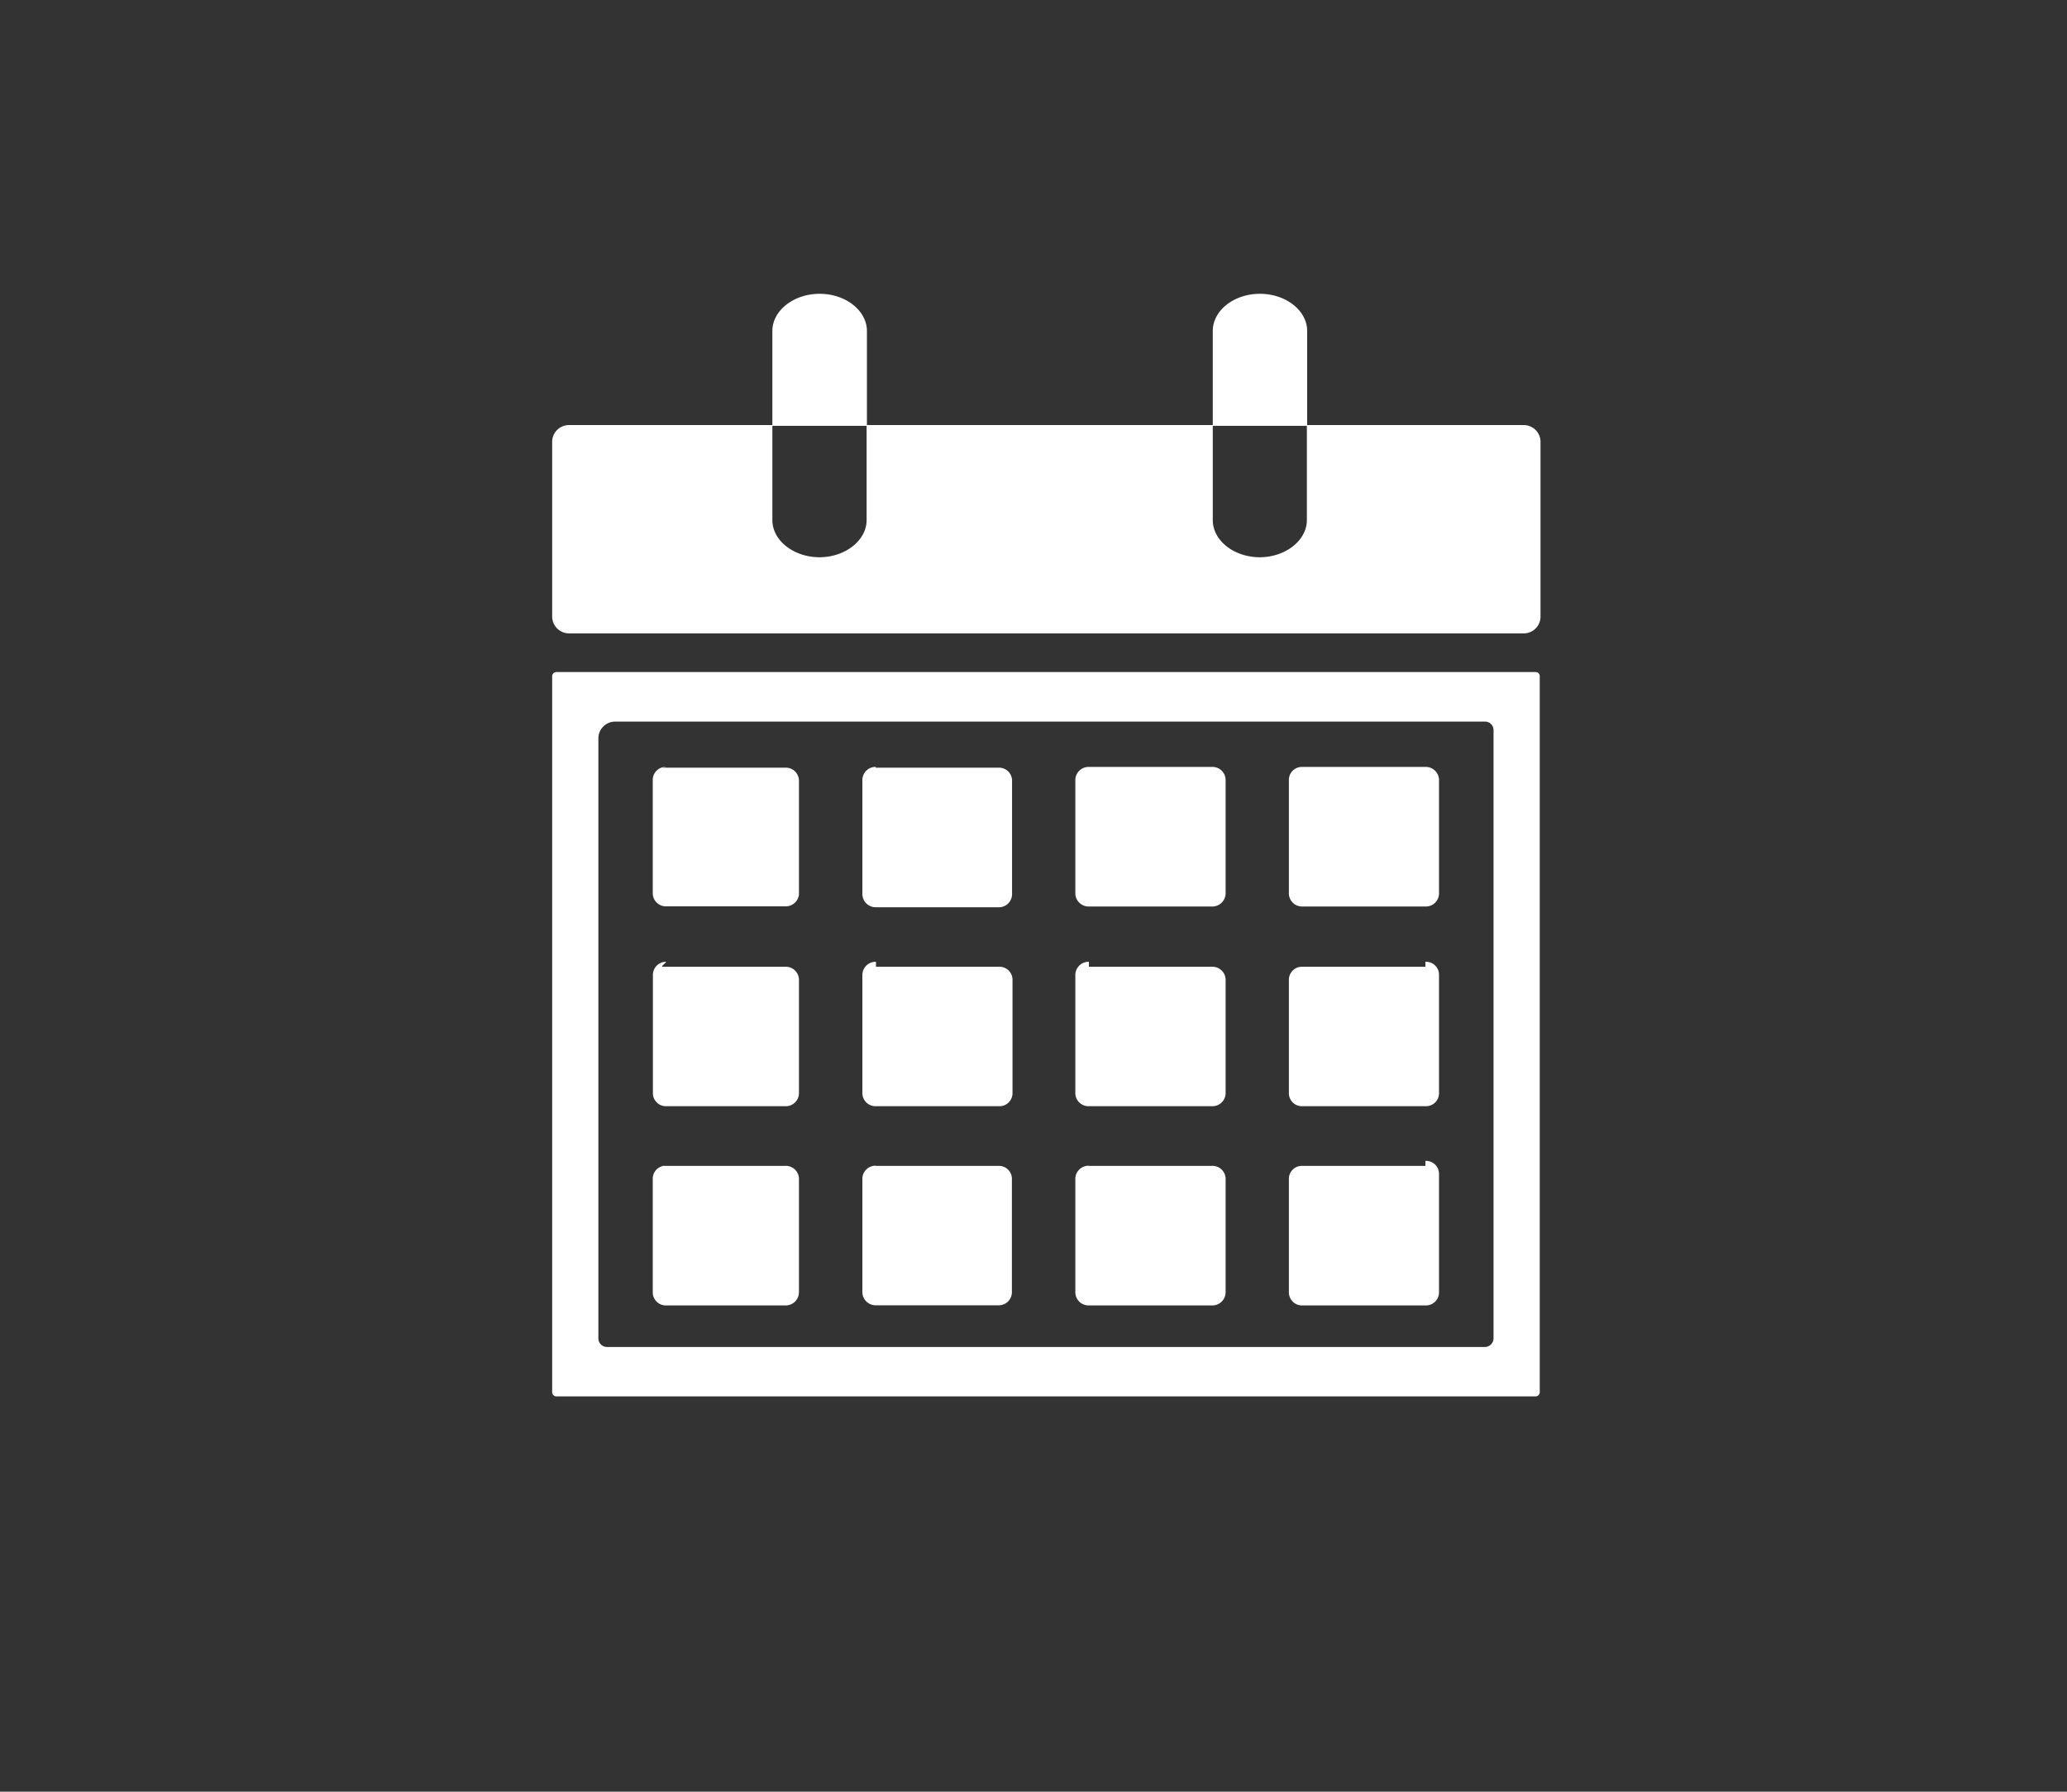 <svg id="Layer_1" data-name="Layer 1" xmlns="http://www.w3.org/2000/svg" viewBox="0 0 136.86 118.61"><rect x="0" y="0" width="136.86" height="118.61" fill="#333333" stroke="none"/><defs><style>.cls-1{fill:#fff;fill-rule:evenodd;}</style></defs><title>Icons</title><path class="cls-1" d="M37.67,28.14H51.14l0-.23v-6c0-1.35,1.41-2.46,3.13-2.46s3.13,1.11,3.13,2.46v6l0,.23H80.3l0-.23v-6c0-1.35,1.4-2.46,3.12-2.46s3.13,1.11,3.13,2.46v6l0,.23h14.33A1.11,1.11,0,0,1,102,29.25V40.82a1.11,1.11,0,0,1-1.11,1.11H37.67a1.12,1.12,0,0,1-1.11-1.12V29.25a1.11,1.11,0,0,1,1.11-1.11Zm-.83,16.35h64.84a.27.27,0,0,1,.27.27h0V92.17a.28.28,0,0,1-.27.27H36.84a.28.28,0,0,1-.28-.27V44.77a.28.28,0,0,1,.28-.28Zm57.54,6.28H86.23a.86.86,0,0,0-.89.83v7.57a.87.87,0,0,0,.89.84h8.15a.87.87,0,0,0,.9-.84V51.6a.88.88,0,0,0-.9-.83ZM43.84,64H52a.87.87,0,0,1,.9.83v7.57a.87.87,0,0,1-.9.83H44.12a.86.86,0,0,1-.89-.83V64.51a.87.87,0,0,1,.89-.84l-.28.28Zm0,13.18H52a.87.87,0,0,1,.9.83v7.57a.88.88,0,0,1-.9.84H44.11a.87.87,0,0,1-.89-.84V78a.86.86,0,0,1,.89-.83Zm0-26.36H52a.87.87,0,0,1,.9.83v7.57A.88.88,0,0,1,52,60H44.11a.87.87,0,0,1-.89-.84V51.6a.86.86,0,0,1,.89-.83Zm14.13,0h8.15a.86.86,0,0,1,.89.83v7.57a.87.87,0,0,1-.89.84H58a.88.88,0,0,1-.9-.84V51.6a.87.87,0,0,1,.9-.83ZM58,64h8.15a.86.86,0,0,1,.89.83v7.57a.86.86,0,0,1-.89.83H58a.87.87,0,0,1-.9-.83V64.51a.88.88,0,0,1,.9-.84V64Zm0,13.18h8.15A.86.86,0,0,1,67,78v7.57a.87.87,0,0,1-.89.84H58a.88.88,0,0,1-.9-.84V78a.87.87,0,0,1,.9-.83ZM72.1,50.77h8.15a.87.87,0,0,1,.9.83v7.57a.88.88,0,0,1-.9.84H72.1a.88.88,0,0,1-.9-.84V51.6a.88.88,0,0,1,.9-.83ZM72.1,64h8.15a.87.87,0,0,1,.9.83v7.57a.87.87,0,0,1-.9.83H72.1a.87.87,0,0,1-.9-.83V64.51a.88.88,0,0,1,.9-.84V64Zm22.28,0H86.23a.86.86,0,0,0-.89.83v7.57a.86.86,0,0,0,.89.83h8.15a.86.86,0,0,0,.9-.83V64.5a.86.86,0,0,0-.9-.83V64Zm0,13.18H86.23a.86.86,0,0,0-.89.83v7.57a.87.87,0,0,0,.89.84h8.15a.87.87,0,0,0,.9-.84V77.68a.86.86,0,0,0-.9-.83v.28Zm-22.28,0h8.15a.87.87,0,0,1,.9.83v7.57a.88.88,0,0,1-.9.84H72.1a.88.88,0,0,1-.9-.84V78a.88.88,0,0,1,.9-.83ZM40.73,47.77H98.34a.56.56,0,0,1,.55.56V88.61a.58.58,0,0,1-.55.56H40.18a.57.57,0,0,1-.56-.56V48.88a1.11,1.11,0,0,1,1.11-1.11ZM83.4,36.89c1.72,0,3.13-1.12,3.13-2.46v-6l0-.24H80.3l0,.24v6c0,1.35,1.4,2.46,3.12,2.46Zm-29.15,0c1.72,0,3.13-1.12,3.13-2.46v-6l0-.24H51.14l0,.24v6c0,1.35,1.41,2.46,3.13,2.46Z"/></svg>